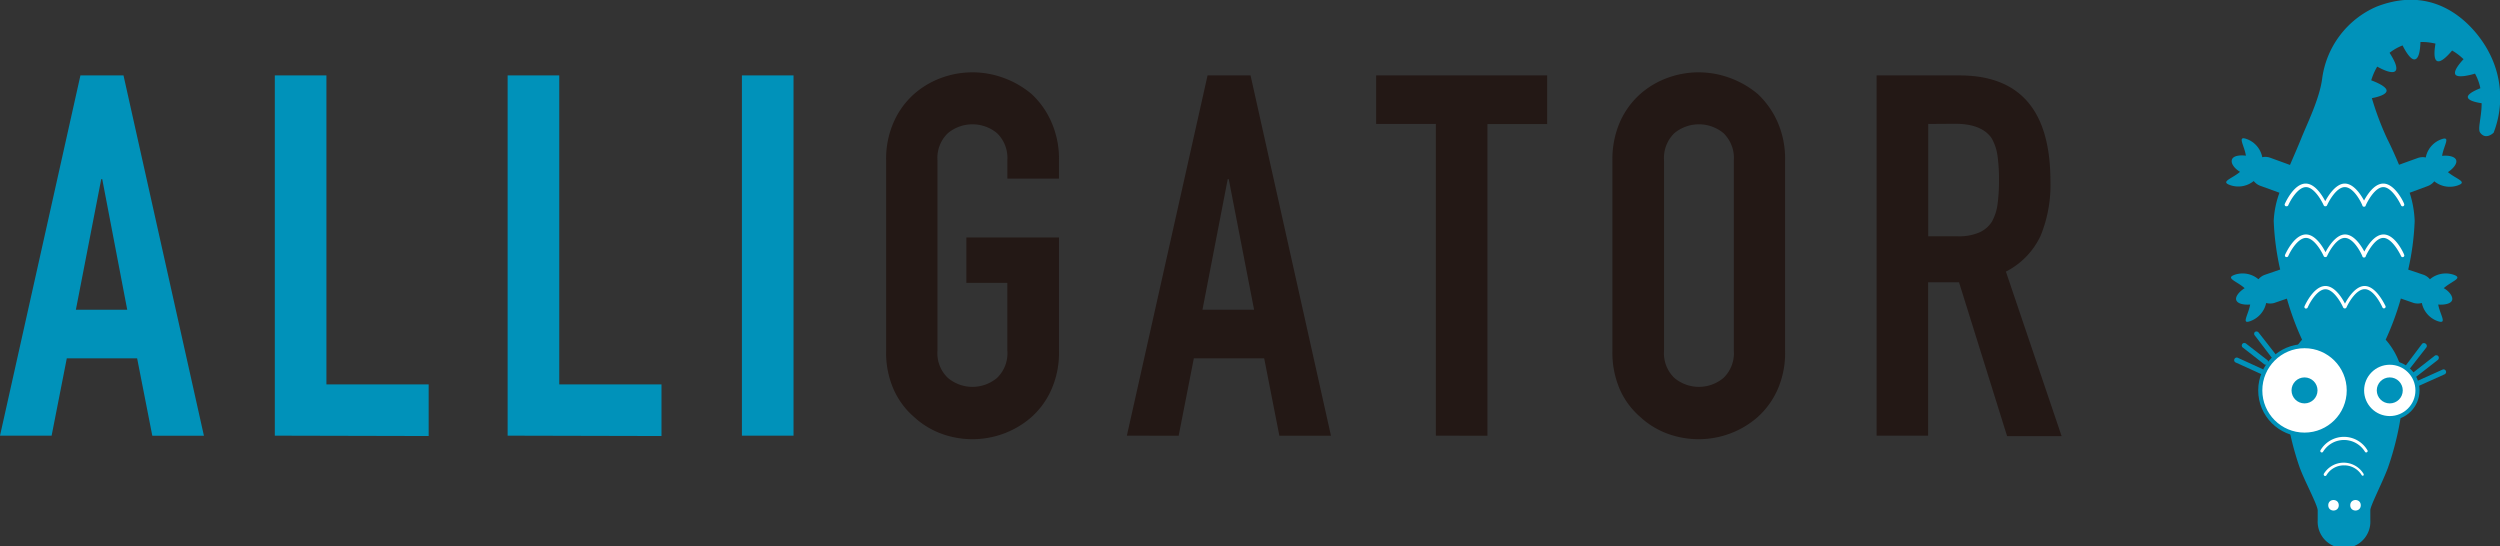 <svg xmlns="http://www.w3.org/2000/svg" xmlns:xlink="http://www.w3.org/1999/xlink" viewBox="0 0 275.1 60.13"><rect x="0" y="0" width="275.1" height="60.13" fill="#333333" stroke="none"/><defs><clipPath id="clip-path" transform="translate(0 -2.7)"><rect x="232.01" width="48.39" height="65.87" style="fill:none"/></clipPath></defs><g id="レイヤー_2" data-name="レイヤー 2"><g id="egara"><path d="M0,50.64,8.85,11h4.74l8.85,39.65H16.76l-1.67-8.52H7.35L5.68,50.64ZM14,36.78,11.25,22.41h-.11L8.35,36.78Z" transform="translate(0 -2.7)" style="fill:#0092ba"/><path d="M30.24,50.64V11h5.68V45H47.17v5.68Z" transform="translate(0 -2.7)" style="fill:#0092ba"/><path d="M55.86,50.64V11h5.68V45H72.79v5.68Z" transform="translate(0 -2.7)" style="fill:#0092ba"/><path d="M81.64,50.64V11h5.68V50.64Z" transform="translate(0 -2.7)" style="fill:#0092ba"/><path d="M97.51,20.35a10,10,0,0,1,.84-4.23,9,9,0,0,1,2.23-3.07,9.43,9.43,0,0,1,3-1.78,9.92,9.92,0,0,1,6.85,0,10.16,10.16,0,0,1,3.09,1.78,9.25,9.25,0,0,1,2.17,3.07,10,10,0,0,1,.84,4.23v2h-5.68v-2a3.8,3.8,0,0,0-1.14-3,4.24,4.24,0,0,0-5.4,0,3.77,3.77,0,0,0-1.15,3V41.29a3.74,3.74,0,0,0,1.15,3,4.21,4.21,0,0,0,5.4,0,3.77,3.77,0,0,0,1.14-3V33.83h-4.51v-5h10.19V41.29a10,10,0,0,1-.84,4.29,8.84,8.84,0,0,1-2.17,3,9.75,9.75,0,0,1-3.09,1.84,9.92,9.92,0,0,1-6.85,0,9.07,9.07,0,0,1-3-1.84,8.6,8.6,0,0,1-2.23-3,10,10,0,0,1-.84-4.29Z" transform="translate(0 -2.7)" style="fill:#231815"/><path d="M124,50.64,132.88,11h4.73l8.85,39.65h-5.68l-1.67-8.52h-7.74l-1.67,8.52Zm14-13.86-2.79-14.37h-.11l-2.78,14.37Z" transform="translate(0 -2.7)" style="fill:#231815"/><path d="M158,50.64V16.34h-6.57V11h18.82v5.35h-6.57v34.3Z" transform="translate(0 -2.7)" style="fill:#231815"/><path d="M177.43,20.35a10.2,10.2,0,0,1,.83-4.23,9,9,0,0,1,2.23-3.07,9.37,9.37,0,0,1,3-1.78,9.92,9.92,0,0,1,6.85,0,10.16,10.16,0,0,1,3.09,1.78,9.4,9.4,0,0,1,2.17,3.07,10,10,0,0,1,.83,4.23V41.29a10,10,0,0,1-.83,4.29,9,9,0,0,1-2.17,3,9.75,9.75,0,0,1-3.09,1.84,9.92,9.92,0,0,1-6.85,0,9,9,0,0,1-3-1.84,8.6,8.6,0,0,1-2.23-3,10.16,10.16,0,0,1-.83-4.29Zm5.68,20.94a3.77,3.77,0,0,0,1.14,3,4.21,4.21,0,0,0,5.4,0,3.77,3.77,0,0,0,1.14-3V20.35a3.8,3.8,0,0,0-1.14-3,4.24,4.24,0,0,0-5.4,0,3.8,3.8,0,0,0-1.14,3Z" transform="translate(0 -2.7)" style="fill:#231815"/><path d="M206.5,50.64V11h9.13q10,0,10,11.64a14.73,14.73,0,0,1-1.08,6,8.46,8.46,0,0,1-3.82,3.95l6.13,18.1h-6l-5.29-16.93h-3.4V50.64Zm5.68-34.3V28.7h3.23a5.66,5.66,0,0,0,2.39-.42,3.12,3.12,0,0,0,1.39-1.19,5.36,5.36,0,0,0,.62-1.92,18.85,18.85,0,0,0,.16-2.65,18.7,18.7,0,0,0-.16-2.64,5.26,5.26,0,0,0-.67-2c-.71-1-2-1.56-4-1.56Z" transform="translate(0 -2.7)" style="fill:#231815"/><g style="clip-path:url(#clip-path)"><path d="M273.87,8.43c-1.07-2.09-5.16-7.79-12.35-5a10.07,10.07,0,0,0-6,8c-.31,2.2-1.64,4.88-2.28,6.47-.37.93-.82,1.94-1.25,2.95l-2.17-.79a1.56,1.56,0,0,0-.88-.06,2.66,2.66,0,0,0-1.71-2c-1.09-.4-.27.67-.09,1.83-.68-.08-1.4,0-1.54.44s.32,1,.89,1.34c-.88.76-2.19,1.06-1.11,1.45a2.69,2.69,0,0,0,2.62-.44,1.63,1.63,0,0,0,.71.52l2.12.77A10.36,10.36,0,0,0,250.2,27a29,29,0,0,0,.71,5.36l-1.66.57a1.65,1.65,0,0,0-.73.5,2.69,2.69,0,0,0-2.6-.5c-1.1.38.21.7,1.08,1.48-.58.37-1.06.92-.92,1.32s.85.54,1.53.48c-.21,1.15-1,2.2,0,1.83a2.72,2.72,0,0,0,1.76-2,1.66,1.66,0,0,0,.88,0l1.4-.48a30.87,30.87,0,0,0,1.67,4.52,8,8,0,0,0-2,5.28,32.5,32.5,0,0,0,1.72,8.74c.58,1.59,2,4.18,2,4.78s0,1,0,1.06a2.9,2.9,0,1,0,5.79,0v-1.1c0-.49,1.38-3.14,1.95-4.7a32.19,32.19,0,0,0,1.74-8.78,8,8,0,0,0-2-5.28,30.58,30.58,0,0,0,1.67-4.53l1.42.49a1.69,1.69,0,0,0,.89,0,2.69,2.69,0,0,0,1.75,2c1.09.37.26-.68.05-1.83.68.06,1.4-.08,1.53-.48s-.34-1-.92-1.32c.87-.78,2.18-1.1,1.08-1.48a2.7,2.7,0,0,0-2.6.5,1.68,1.68,0,0,0-.72-.5L265,32.37a28.83,28.83,0,0,0,.71-5.35,11.34,11.34,0,0,0-.55-3.11l2-.74a1.71,1.71,0,0,0,.71-.52,2.69,2.69,0,0,0,2.62.44c1.08-.39-.23-.69-1.12-1.45.58-.38,1.05-.94.9-1.34s-.87-.52-1.54-.45c.18-1.15,1-2.22-.09-1.82a2.66,2.66,0,0,0-1.71,2,1.6,1.6,0,0,0-.89.06l-2.05.74c-.42-1-.87-2-1.3-2.85A32.18,32.18,0,0,1,261,13.5c.6-.11,1.59-.37,1.62-.81s-1.1-.94-1.69-1.15a6.69,6.69,0,0,1,.66-1.51c.48.27,1.64.86,2,.48s-.32-1.49-.64-2a5.49,5.49,0,0,1,1.43-.81c.24.48.87,1.65,1.37,1.53s.57-1.28.6-1.91A6.52,6.52,0,0,1,268,7.5c-.1.59-.25,1.73.19,1.92s1.23-.67,1.64-1.16a6.64,6.64,0,0,1,.65.43c.23.17.42.35.61.52-.41.44-1.15,1.31-.89,1.7s1.61.06,2.15-.11a5.63,5.63,0,0,1,.59,1.61c-.44.17-1.45.61-1.38,1s1,.57,1.52.65c0,1.56-.47,2.83-.16,3.24.63.86,1.48,0,1.48,0A10.66,10.66,0,0,0,273.87,8.43Z" transform="translate(0 -2.7)" style="fill:#0092ba"/><path d="M268.29,41.87a.29.29,0,0,0-.4,0l-2.39,1.86a.32.32,0,0,0-.1.18.27.27,0,0,0,.06.22.28.28,0,0,0,.39.05l2.39-1.86A.3.3,0,0,0,268.29,41.87Z" transform="translate(0 -2.7)" style="fill:#0092ba"/><path d="M268.78,43.37,266,44.62a.33.33,0,0,0-.16.21.32.32,0,0,0,0,.17.29.29,0,0,0,.38.14L269,43.89a.28.28,0,0,0-.23-.52Z" transform="translate(0 -2.7)" style="fill:#0092ba"/><path d="M266.93,40.53a.3.3,0,0,0-.4,0L264.67,43a.25.25,0,0,0-.06.14.28.28,0,0,0,.5.21L267,40.93A.3.3,0,0,0,266.93,40.53Z" transform="translate(0 -2.7)" style="fill:#0092ba"/><path d="M247.17,40.52a.29.29,0,0,0-.4,0,.28.28,0,0,0,0,.4l2.38,1.86a.29.29,0,0,0,.46-.27.29.29,0,0,0-.11-.18Z" transform="translate(0 -2.7)" style="fill:#0092ba"/><path d="M249,43.33l-2.75-1.26a.29.29,0,0,0-.38.15.28.28,0,0,0,.15.37l2.75,1.25a.27.27,0,0,0,.37-.14.23.23,0,0,0,0-.16A.3.3,0,0,0,249,43.33Z" transform="translate(0 -2.7)" style="fill:#0092ba"/><path d="M248.53,39.28a.3.3,0,0,0-.4-.05.28.28,0,0,0,0,.4L249.94,42a.28.28,0,0,0,.4.05.29.29,0,0,0,.11-.26.31.31,0,0,0-.06-.13Z" transform="translate(0 -2.7)" style="fill:#0092ba"/><circle cx="262.97" cy="42.96" r="3.05" style="fill:#fff;stroke:#0092ba;stroke-miterlimit:10;stroke-width:0.453px"/><circle cx="262.97" cy="42.96" r="1.43" style="fill:#0092ba"/><circle cx="253.59" cy="42.96" r="4.87" style="fill:#fff;stroke:#0092ba;stroke-miterlimit:10;stroke-width:0.453px"/><circle cx="253.59" cy="42.96" r="1.43" style="fill:#0092ba"/><path d="M251.55,25.4h.07a.19.19,0,0,0,.18-.11c.24-.56,1.07-2,1.95-2s1.7,1.45,1.95,2a.19.19,0,0,0,.2.11h0a.18.18,0,0,0,.17-.11c.25-.56,1.07-2,1.95-2s1.66,1.36,1.93,2a.19.19,0,0,0,.11.15h.16a.19.19,0,0,0,.11-.15c.27-.6,1.07-2,1.93-2s1.7,1.45,1.95,2a.19.19,0,0,0,.25.1.19.19,0,0,0,.09-.25c0-.09-1-2.24-2.29-2.24-1,0-1.78,1.24-2.12,1.87-.34-.63-1.13-1.87-2.12-1.87s-1.83,1.34-2.15,1.94c-.31-.6-1.12-1.94-2.15-1.94-1.31,0-2.26,2.15-2.3,2.24A.19.19,0,0,0,251.55,25.4Z" transform="translate(0 -2.7)" style="fill:#fff"/><path d="M262.29,28.5c-1,0-1.78,1.24-2.12,1.88-.34-.64-1.13-1.88-2.12-1.88s-1.83,1.34-2.15,1.95c-.31-.61-1.12-1.95-2.15-1.95-1.31,0-2.26,2.15-2.3,2.24a.19.19,0,0,0,.1.25h.07a.19.19,0,0,0,.18-.11c.24-.56,1.07-2,1.95-2s1.7,1.45,1.95,2a.19.19,0,0,0,.2.11h0a.18.18,0,0,0,.17-.11c.25-.56,1.07-2,1.95-2s1.66,1.37,1.93,2a.19.19,0,0,0,.11.15h.16a.19.19,0,0,0,.11-.15c.27-.59,1.07-2,1.93-2s1.7,1.45,1.95,2a.19.19,0,0,0,.25.1.18.18,0,0,0,.09-.25C264.54,30.65,263.59,28.5,262.29,28.5Z" transform="translate(0 -2.7)" style="fill:#fff"/><path d="M260.2,34.17c-1,0-1.84,1.33-2.16,1.94-.31-.61-1.12-1.94-2.15-1.94-1.31,0-2.26,2.14-2.3,2.23a.19.19,0,0,0,.1.25l.08,0a.19.19,0,0,0,.17-.12c.24-.56,1.07-2,1.95-2s1.71,1.45,1.95,2a.2.2,0,0,0,.2.11h0a.19.19,0,0,0,.17-.12c.25-.56,1.08-2,2-2s1.7,1.45,1.95,2a.18.18,0,0,0,.24.1.19.19,0,0,0,.1-.25C262.45,36.31,261.5,34.17,260.2,34.17Z" transform="translate(0 -2.7)" style="fill:#fff"/><circle cx="256.78" cy="55.6" r="0.58" style="fill:#fff"/><circle cx="259.2" cy="55.6" r="0.58" style="fill:#fff"/><path d="M260.37,52.49a.16.16,0,0,1-.13-.08,2.7,2.7,0,0,0-4.61,0,.16.16,0,0,1-.23.05.16.16,0,0,1-.05-.22,3,3,0,0,1,5.16,0,.15.15,0,0,1-.05.22A.16.16,0,0,1,260.37,52.49Z" transform="translate(0 -2.7)" style="fill:#fff"/><path d="M260,55.05a.16.16,0,0,1-.13-.08,2.23,2.23,0,0,0-1.91-1.06A2.21,2.21,0,0,0,256,55a.17.17,0,0,1-.22.06.18.18,0,0,1-.06-.23,2.56,2.56,0,0,1,4.36,0,.17.17,0,0,1-.05.23Z" transform="translate(0 -2.7)" style="fill:#fff"/></g></g></g></svg>